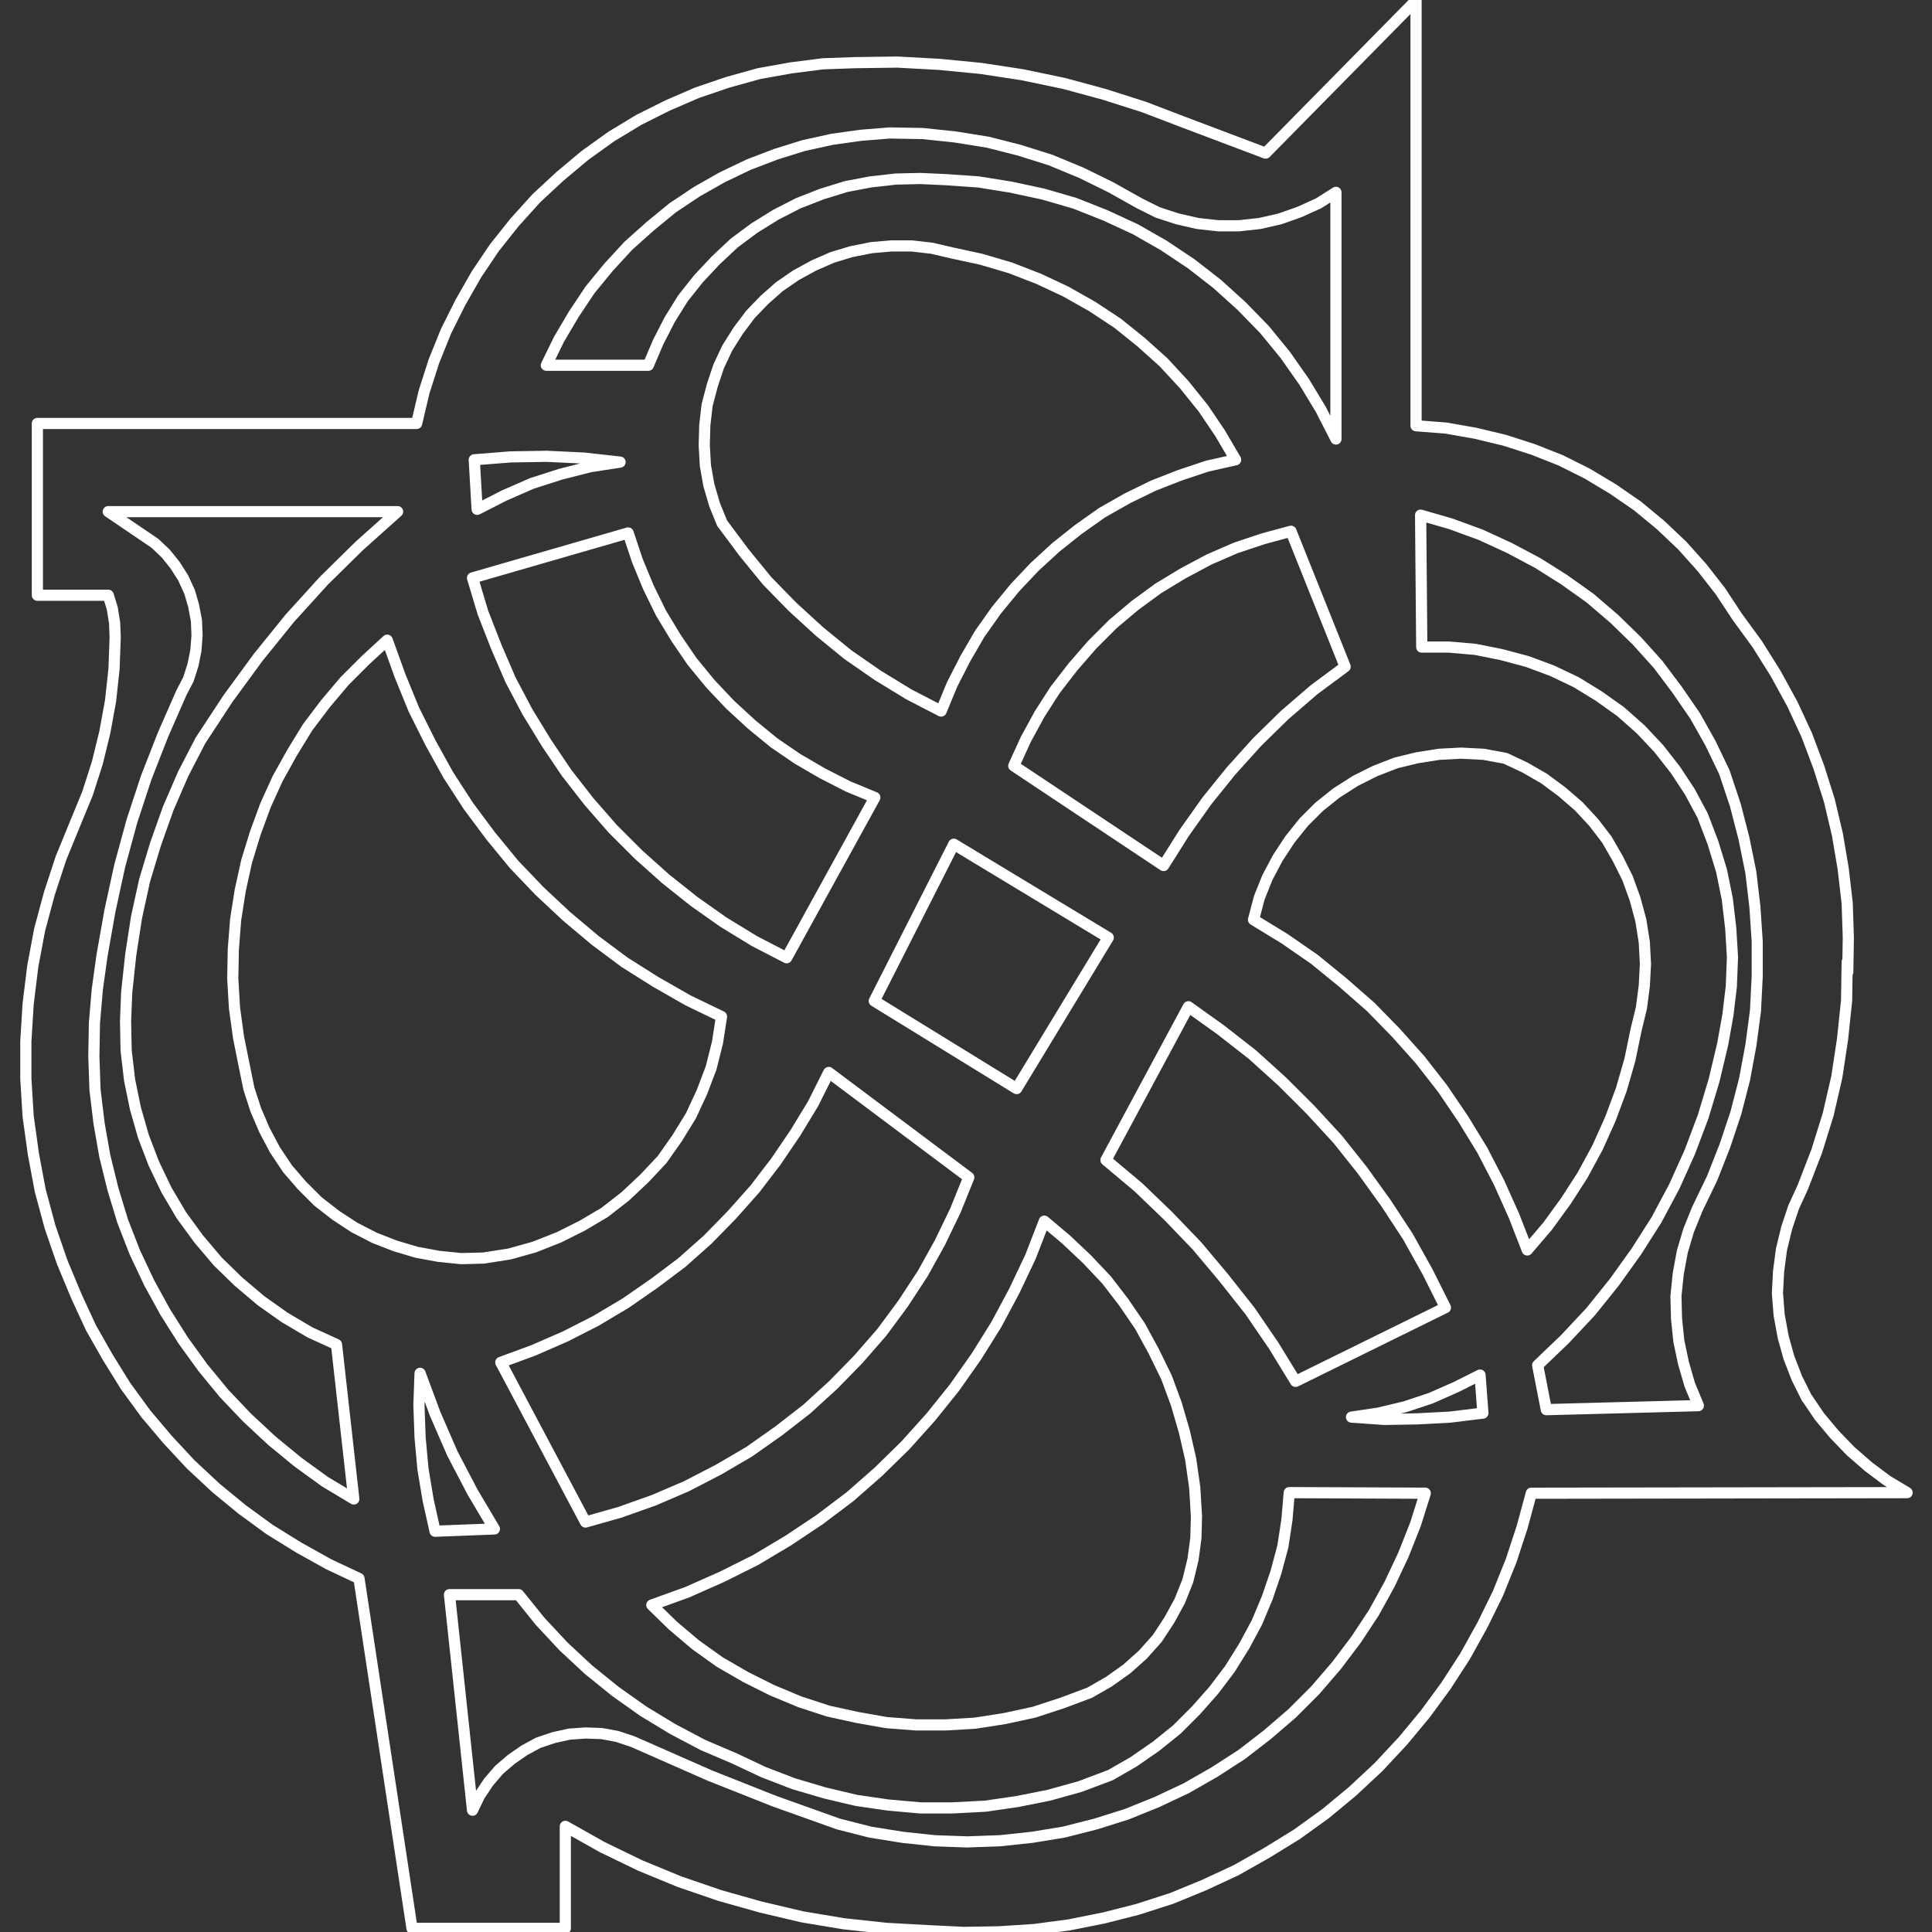 <?xml version="1.0" encoding="UTF-8"?> <svg xmlns="http://www.w3.org/2000/svg" id="a" width="600" height="600" viewBox="0 0 600 600"><rect x="0" y="0" width="600" height="600" fill="#333333" stroke="none"/><defs><style>.b{fill:#fff;}</style></defs><path class="b" d="M299.252,601.856c-.028,0-.056,0-.084-.002l-10.915-.532-13.082-.72-13.334-1.44-12.984-2.16c-.038-.006-.076-.014-.113-.022l-12.892-3.042-12.781-3.598-12.621-4.328c-.033-.011-.065-.023-.098-.036l-12.172-5.013c-.033-.014-.065-.028-.096-.043l-11.815-5.727c-.032-.016-.063-.032-.094-.05l-8.874-4.991v28.719c0,.958-.776,1.733-1.734,1.733h-47.611c-.857,0-1.586-.626-1.714-1.474l-16.327-107.736-8.656-4.08c-.036-.017-.071-.035-.105-.055l-9.306-5.193-9.017-5.585c-.037-.022-.074-.047-.109-.073l-8.592-6.271-8.133-6.682c-.028-.023-.055-.047-.081-.071l-7.879-7.34c-.03-.028-.059-.058-.087-.087l-7.159-7.692-6.858-8.123c-.026-.031-.052-.064-.076-.097l-6.264-8.592c-.025-.035-.05-.071-.073-.107l-5.551-8.949-5.222-9.181c-.024-.042-.046-.085-.066-.129l-4.475-9.669-4.502-10.8c-.014-.034-.027-.067-.039-.102l-3.761-10.92c-.013-.037-.024-.075-.035-.113l-3.042-11.277c-.012-.043-.022-.087-.03-.132l-2.147-11.458-1.627-11.715c-.006-.044-.011-.088-.013-.132l-.714-11.633c-.002-.035-.003-.071-.003-.106v-11.634c0-.035,.001-.071,.003-.106l.714-11.64c.002-.035,.005-.07,.01-.105l1.433-11.634c.004-.036,.01-.072,.017-.107l2.147-11.452c.008-.044,.018-.088,.03-.132l3.042-11.282,3.612-11.004c.013-.04,.027-.078,.043-.116l4.475-10.92,.001-.002,3.729-9.066,3.002-9.364,2.301-9.378,1.774-9.729,1.057-9.721,.352-9.716-.169-4.304-.684-4.255-.844-2.775H11.606c-.958,0-1.734-.776-1.734-1.734v-53.343c0-.958,.776-1.734,1.734-1.734h116.409l2.012-8.509c.011-.044,.022-.087,.037-.13l3.042-9.487c.013-.041,.027-.081,.043-.12l3.761-9.311c.018-.043,.037-.085,.057-.126l4.475-8.949,5.052-8.852c.021-.037,.044-.074,.068-.109l5.551-8.235c.026-.038,.053-.075,.081-.11l6.269-7.878c.023-.029,.046-.056,.071-.084l6.797-7.516c.034-.038,.07-.074,.107-.109l7.34-6.802,7.763-6.503c.033-.028,.067-.055,.102-.08l8.235-5.908c.037-.027,.075-.052,.114-.076l8.592-5.189c.04-.024,.08-.046,.121-.066l8.949-4.474,9.219-3.978c.043-.018,.085-.035,.129-.049l9.487-3.223,9.756-2.714c.053-.015,.106-.027,.16-.037l10.025-1.79,9.929-1.27c.052-.007,.105-.011,.158-.013l10.025-.357,13.104-.177c.041,0,.079,.001,.118,.002l13.066,.714,12.959,1.258,12.985,1.982,12.977,2.702c.034,.007,.067,.015,.101,.024l12.534,3.398,12.421,3.963,12.264,4.682,24.533,9.267L438.527-1.088c.016-.015,.03-.03,.046-.045l.004-.004,.003-.003c.156-.147,.334-.26,.521-.338l.009-.003c.185-.076,.385-.121,.595-.128h.01l.01-.001c.029-.001,.058-.001,.089,0l.01,.001c.005,.001,.008,0,.01,0l.009,.001,.009,.001h0c.191,.009,.375,.049,.545,.115,.215,.083,.416,.21,.59,.382,.177,.174,.308,.377,.395,.593,.072,.183,.115,.38,.122,.587,0,.02,.001,.04,0,.059V130.618l7.706,.596c.056,.004,.111,.011,.167,.021l9.131,1.608c.035,.006,.069,.013,.103,.021l8.949,2.147c.042,.01,.084,.021,.125,.035l8.947,2.866c.037,.012,.073,.025,.109,.039l8.593,3.398c.047,.019,.093,.039,.138,.061l8.235,4.118c.04,.02,.079,.042,.117,.065l8.054,4.836c.031,.019,.061,.039,.092,.059l7.521,5.189c.041,.028,.081,.058,.119,.09l7.159,5.908c.03,.025,.06,.051,.089,.079l6.803,6.445c.035,.033,.068,.067,.101,.103l6.083,6.802c.025,.028,.05,.058,.073,.088l5.731,7.335c.029,.037,.056,.075,.082,.114l5.189,7.878,6.217,8.524c.023,.033,.046,.066,.067,.1l5.727,9.13c.019,.029,.036,.059,.052,.089l5.193,9.487c.019,.034,.036,.069,.053,.104l4.475,9.663c.019,.039,.035,.079,.05,.12l3.761,10.025,3.253,10.293c.013,.04,.024,.081,.034,.122l2.504,10.558c.008,.036,.016,.073,.022,.11l1.79,10.563,1.265,10.828c.005,.047,.009,.095,.01,.143l.357,10.739-.176,10.825c-.005,.311-.092,.603-.24,.854l-.116,7.917c0,.052-.004,.103-.009,.155l-1.258,11.99-1.8,11.895c-.006,.044-.015,.087-.024,.13l-2.686,11.634c-.01,.043-.021,.086-.034,.127l-3.579,11.457c-.012,.037-.024,.073-.038,.109l-4.287,11.077c-.014,.038-.029,.076-.047,.113v.002l-2.827,6.179-2.094,6.288-1.57,6.461-.88,6.643-.347,6.62,.522,6.6,1.222,6.638,1.746,6.287,2.448,6.285,2.784,5.573,3.992,5.899,4.56,5.436,4.918,5.096,5.446,4.74,5.604,4.203,6.162,3.699c.057,.032,.11,.067,.162,.105,.197,.145,.355,.325,.472,.527,.126,.216,.206,.461,.228,.723,.017,.196,.001,.397-.052,.592-.057,.215-.153,.413-.282,.587l-.003,.003c-.144,.194-.323,.351-.522,.466-.21,.122-.448,.201-.702,.225-.065,.007-.13,.008-.195,.009l-115.35,.178-2.519,9.28-3.429,10.468c-.012,.036-.024,.072-.039,.108l-4.112,10.206c-.016,.039-.033,.078-.052,.116l-4.837,9.845-5.41,9.739c-.019,.034-.039,.067-.06,.101l-5.908,9.131c-.019,.028-.038,.056-.059,.084l-6.439,8.773c-.021,.027-.041,.055-.064,.081l-6.983,8.411c-.021,.026-.044,.051-.066,.075l-7.517,8.055c-.027,.029-.055,.058-.084,.085l-8.054,7.521c-.025,.022-.051,.046-.077,.067l-8.416,6.978c-.03,.025-.061,.049-.093,.072l-8.949,6.445c-.034,.024-.069,.048-.105,.069l-9.307,5.727-9.54,5.401c-.041,.023-.082,.044-.124,.064l-10.025,4.656-10.098,4.148c-.041,.018-.084,.033-.127,.047l-10.558,3.398c-.034,.011-.069,.021-.104,.03l-10.562,2.685-10.826,2.167c-.036,.008-.073,.014-.11,.019l-10.738,1.433c-.039,.005-.078,.009-.117,.012l-11.102,.719-11.004,.179h-.028Zm-49.772-8.266l12.828,2.138,13.145,1.419,12.98,.712,10.849,.529,10.862-.175,10.959-.712,10.624-1.417,10.685-2.137,10.423-2.651,10.44-3.361,9.964-4.091,9.891-4.596,9.425-5.335,9.199-5.661,8.85-6.374,8.331-6.907,7.973-7.446,7.442-7.975,6.918-8.332,6.379-8.69,5.849-9.039,5.341-9.611,4.769-9.711,4.066-10.093,3.386-10.327,2.841-10.472c.204-.755,.889-1.278,1.67-1.279l110.467-.172-.916-.55c-.051-.03-.1-.064-.147-.099l-5.727-4.294c-.034-.025-.066-.052-.099-.08l-5.551-4.831c-.037-.032-.074-.067-.109-.103l-5.012-5.193c-.027-.029-.055-.059-.08-.09l-4.656-5.551c-.038-.046-.074-.093-.107-.143l-3.662-5.41c-.156-.141-.29-.314-.39-.514l-.138-.275c-.031-.055-.06-.111-.084-.168l-2.819-5.646c-.024-.047-.046-.096-.065-.144l-2.509-6.44c-.021-.054-.04-.109-.056-.165l-1.79-6.445c-.014-.05-.025-.1-.034-.15l-1.252-6.803c-.011-.059-.019-.117-.023-.177l-.538-6.802c-.006-.075-.007-.151-.003-.228l.356-6.803c.002-.046,.007-.091,.013-.137l.9-6.803c.008-.061,.019-.122,.034-.182l1.609-6.621c.011-.047,.024-.093,.039-.139l2.147-6.445c.021-.059,.043-.117,.068-.174l2.845-6.217,4.254-10.993,3.542-11.34,2.656-11.505,1.779-11.75,1.239-11.833,.175-11.919c.004-.318,.095-.615,.247-.869l.109-6.65-.353-10.581-1.244-10.668-1.768-10.418-2.476-10.441-3.204-10.146-3.708-9.877-4.423-9.551-5.141-9.392-5.667-9.035-6.229-8.543-5.196-7.887-5.653-7.235-5.996-6.706-6.708-6.356-7.056-5.822-7.415-5.115-7.949-4.774-8.109-4.055-8.468-3.349-8.831-2.829-8.836-2.12-8.996-1.585-9.221-.713c-.903-.07-1.601-.823-1.601-1.728V4.354l-43.751,44.421c-.481,.489-1.208,.646-1.848,.405l-25.596-9.668-12.179-4.652-12.256-3.91-12.411-3.363-12.834-2.675-12.8-1.954-12.791-1.24-12.934-.705-13.008,.175-9.908,.353-9.765,1.247-9.859,1.762-9.585,2.663-9.328,3.172-9.067,3.909-8.798,4.402-8.475,5.117-8.127,5.83-7.647,6.404-7.219,6.693-6.708,7.418-6.192,7.782-5.477,8.126-4.975,8.711-4.398,8.802-3.711,9.188-3.001,9.362-2.312,9.778c-.185,.782-.884,1.335-1.688,1.335H13.34v49.875h20.244c.123-.007,.248,.008,.368,.031,.258,.05,.496,.157,.7,.308,.209,.154,.385,.356,.509,.596l.002,.004c.053,.102,.096,.211,.128,.324l1.241,4.083c.023,.075,.041,.152,.053,.229l.719,4.475c.011,.069,.018,.138,.021,.207l.175,4.462c.001,.015,.002,.03,.002,.044,.001,.041,.001,.081-.002,.121l-.356,9.822c-.002,.042-.005,.083-.009,.124l-1.071,9.844c-.004,.042-.01,.083-.018,.123l-1.795,9.844c-.006,.034-.013,.068-.021,.102l-2.328,9.487c-.01,.039-.021,.078-.033,.116l-3.042,9.487c-.014,.044-.03,.087-.047,.13l-3.755,9.13-.001,.001-4.45,10.86-3.565,10.855-2.997,11.127-2.124,11.332-1.419,11.527-.708,11.533v11.528l.707,11.514,1.605,11.567,2.121,11.31,3.009,11.155,3.723,10.812,4.454,10.688,4.417,9.541,5.153,9.062,5.482,8.837,6.19,8.49,6.763,8.013,7.061,7.584,7.794,7.261,8.013,6.587,8.46,6.171,8.893,5.511,9.185,5.124,9.439,4.449c.523,.246,.889,.737,.975,1.309l16.242,107.176h44.386v-29.949c0-.616,.327-1.185,.858-1.497,.533-.309,1.188-.316,1.726-.014l11.413,6.42,11.718,5.68,12.076,4.973,12.479,4.282,12.617,3.55,12.763,3.01Zm50.849-19.833c-.021,0-.042,0-.063-.001l-10.025-.362c-.041-.001-.081-.004-.122-.009l-10.025-1.07-10.112-1.626c-.051-.009-.102-.019-.151-.031l-9.825-2.498c-.04-.01-.08-.021-.119-.033l-.007-.002c-.024-.008-.048-.016-.071-.024l-20.027-7.153-19.925-7.898-19.572-8.618-.01-.005-4.39-1.928-4.643-1.551-4.59-.849-4.787-.168-4.794,.341-4.623,1.022-4.602,1.538-4.076,2.21-3.967,2.756-3.592,3.078-3.068,3.58-2.735,4.104-2.1,4.366c-.335,.698-1.091,1.085-1.857,.957-.763-.132-1.347-.754-1.429-1.524l-7.159-66.941c-.052-.489,.106-.978,.435-1.344,.329-.365,.798-.575,1.29-.575h21.483c.525,0,1.022,.238,1.351,.647l6.582,8.181,7.255,7.787,7.607,7.076,8.321,6.729,8.497,6.021,9.035,5.486,9.376,4.954,9.597,4.091,9.131,4.297,9.183,3.532,9.602,2.841,9.677,2.286,9.769,1.422,9.852,.876h9.948l10.03-.53,9.765-1.422,9.697-1.938,9.525-2.647,9.283-3.503,6.975-4.012,6.873-4.759,6.323-5.091,5.805-5.805,5.467-6.175,4.926-6.506,4.401-7.051,3.87-7.211,3.168-7.566,2.647-7.768,2.111-7.905,1.23-8.083,.709-8.354c.076-.897,.827-1.587,1.728-1.587h.008l42.207,.18c.098-.001,.202,.005,.304,.021,.195,.031,.381,.095,.549,.185,.234,.126,.432,.302,.582,.509,.148,.203,.253,.44,.302,.696,.037,.194,.041,.397,.008,.6-.016,.097-.039,.19-.069,.281l-3.036,9.627c-.012,.039-.026,.078-.041,.117l-3.756,9.487c-.014,.033-.028,.067-.044,.1l-4.299,9.13c-.016,.033-.032,.066-.05,.099l-4.831,8.768c-.022,.04-.046,.079-.071,.117l-5.551,8.417c-.021,.031-.041,.061-.064,.091l-6.083,8.054c-.022,.029-.046,.059-.069,.086l-6.627,7.697c-.028,.033-.058,.065-.089,.095l-7.159,7.159c-.03,.031-.061,.06-.095,.089l-7.697,6.621-7.943,6.146c-.039,.03-.078,.059-.12,.085l-8.592,5.55-8.854,5.062c-.04,.022-.081,.044-.122,.062l-9.124,4.294-9.4,3.8c-.042,.018-.085,.033-.129,.047l-9.663,3.041-9.943,2.53c-.048,.012-.097,.022-.146,.03l-9.844,1.614-10.121,1.083c-.04,.005-.081,.008-.122,.009l-10.201,.362c-.021,.001-.041,.001-.061,.001Zm-9.902-3.826l9.903,.357,10.077-.357,9.963-1.063,9.674-1.59,9.777-2.485,9.503-2.993,9.249-3.735,8.973-4.226,8.714-4.979,8.45-5.461,7.814-6.043,7.578-6.522,7.067-7.067,6.548-7.606,6.017-7.966,5.482-8.313,4.771-8.659,4.252-9.029,3.713-9.38,2.32-7.358-38.293-.164-.579,6.817c-.003,.038-.008,.076-.014,.114l-1.252,8.234c-.009,.062-.022,.125-.039,.186l-2.151,8.055c-.01,.038-.021,.075-.033,.112l-2.686,7.878c-.013,.037-.027,.074-.042,.11l-3.223,7.697c-.021,.051-.046,.102-.072,.15l-3.937,7.335c-.018,.033-.036,.065-.057,.098l-4.474,7.165c-.027,.044-.057,.087-.088,.129l-5.013,6.621c-.027,.035-.056,.069-.085,.102l-5.546,6.265c-.022,.026-.047,.052-.072,.076l-5.907,5.907c-.044,.045-.09,.086-.139,.125l-6.445,5.189c-.032,.026-.065,.051-.1,.075l-6.983,4.836c-.04,.027-.081,.053-.123,.077l-7.159,4.118c-.081,.047-.165,.087-.252,.119l-9.487,3.579c-.049,.019-.099,.034-.148,.049l-9.662,2.685c-.041,.011-.083,.021-.124,.029l-9.85,1.966-9.934,1.449c-.053,.008-.105,.013-.159,.016l-10.201,.537-10.116,.002c-.051,0-.103-.002-.154-.007l-10.025-.894-9.94-1.443c-.05-.008-.1-.017-.149-.028l-9.844-2.328-9.761-2.885c-.044-.014-.088-.028-.131-.045l-9.306-3.58c-.039-.015-.078-.031-.116-.05l-9.13-4.298-9.604-4.092c-.044-.019-.088-.039-.13-.061l-9.487-5.013c-.03-.017-.06-.033-.09-.051l-9.13-5.545c-.035-.021-.069-.044-.102-.067l-8.592-6.089c-.03-.021-.059-.044-.088-.066l-8.411-6.802c-.031-.025-.061-.052-.09-.079l-7.697-7.159c-.03-.028-.06-.058-.088-.088l-7.34-7.879c-.029-.03-.056-.062-.083-.095l-6.101-7.583h-18.723l6.33,59.185,2.47-3.706c.039-.059,.081-.114,.127-.167l3.223-3.761c.058-.067,.121-.131,.188-.189l3.761-3.223c.045-.038,.091-.074,.139-.107l4.118-2.86c.052-.036,.107-.07,.163-.101l4.293-2.328c.089-.048,.182-.088,.277-.12l4.832-1.614c.057-.019,.116-.035,.175-.049l4.836-1.07c.083-.018,.167-.03,.252-.036l5.013-.356c.061-.004,.122-.005,.184-.003l5.007,.176c.085,.003,.17,.012,.254,.027l4.836,.894c.079,.015,.157,.035,.234,.06l4.832,1.614c.05,.017,.1,.036,.148,.057l4.475,1.965,.01,.005,19.504,8.589,19.809,7.854,19.912,7.11,9.695,2.465,9.944,1.602,9.872,1.052Zm3.281-32.514h-9.312c-.045,0-.09-.001-.135-.005l-9.13-.713c-.056-.004-.112-.012-.168-.021l-9.125-1.614-9.019-1.98c-.056-.013-.112-.027-.167-.045l-8.773-2.866c-.043-.015-.086-.03-.128-.048l-8.592-3.579c-.037-.016-.073-.032-.109-.05l-8.235-4.118c-.031-.016-.062-.032-.092-.05l-8.054-4.655c-.048-.027-.095-.058-.14-.09l-7.516-5.369c-.039-.027-.076-.057-.112-.087l-6.983-5.907c-.031-.026-.06-.054-.089-.081l-6.595-6.416c-.103-.096-.196-.206-.274-.328-.115-.177-.193-.371-.237-.57-.054-.245-.052-.492-.002-.727l.001-.005h0c.051-.242,.155-.475,.31-.681,.121-.16,.27-.302,.444-.414,.122-.078,.251-.141,.385-.185l10.83-3.91,10.858-4.807,10.251-5.124,10.151-6.056,9.552-6.37,9.396-7.091,8.72-7.654,8.302-8.128,7.841-8.731,7.245-9.015,6.771-9.618,6.18-9.896,5.519-10.33,4.947-10.432,4.261-10.999c.037-.102,.084-.201,.141-.297,.104-.175,.236-.327,.388-.452,.203-.168,.438-.283,.684-.345,.234-.059,.482-.07,.729-.023,.201,.036,.398,.108,.58,.217,.093,.056,.18,.119,.259,.189l6.771,5.701,6.519,6.153,6.153,6.511c.04,.043,.078,.087,.114,.134l5.369,6.983,5.069,7.42c.033,.048,.062,.097,.091,.147l4.294,7.873,3.977,8.122c.025,.052,.049,.106,.068,.161l3.042,8.235c.015,.038,.027,.076,.039,.115l2.503,8.592c.009,.032,.018,.065,.025,.098l1.972,8.593c.011,.047,.019,.095,.026,.143l1.251,8.773c.007,.047,.011,.094,.014,.141l.538,8.949c.003,.05,.004,.1,.003,.149l-.176,6.803c-.002,.062-.007,.125-.016,.188l-.894,6.621c-.008,.06-.019,.119-.033,.179l-1.614,6.621c-.019,.079-.044,.156-.074,.232l-2.503,6.265c-.025,.064-.056,.126-.088,.186l-3.223,5.907c-.022,.042-.047,.082-.073,.121l-3.761,5.731c-.047,.071-.099,.14-.155,.203l-4.475,5.013c-.044,.049-.091,.096-.14,.14l-5.013,4.475c-.048,.043-.099,.083-.151,.12l-5.551,3.937c-.045,.032-.091,.061-.138,.089l-5.902,3.398c-.082,.047-.168,.087-.256,.12l-8.592,3.223-8.845,2.891c-.057,.019-.114,.034-.172,.046l-9.13,1.972-9.229,1.446c-.055,.009-.11,.015-.166,.018l-9.124,.537c-.034,.002-.068,.003-.102,.003Zm-9.245-3.468h9.194l8.99-.528,9.048-1.415,8.943-1.935,8.69-2.838,8.388-3.147,5.709-3.287,5.404-3.833,4.867-4.344,4.323-4.844,3.651-5.565,3.14-5.754,2.419-6.056,1.563-6.413,.87-6.438,.171-6.634-.529-8.805-1.23-8.63-1.944-8.474-2.472-8.485-2.99-8.095-3.903-7.976-4.217-7.729-4.964-7.269-5.258-6.834-6.023-6.377-6.375-6.018-4.872-4.099-3.422,8.833c-.016,.04-.032,.079-.051,.117l-5.012,10.563-5.583,10.456c-.019,.034-.038,.068-.059,.102l-6.264,10.024-6.856,9.742c-.021,.03-.043,.06-.067,.088l-7.34,9.131-7.94,8.845c-.025,.028-.051,.055-.077,.081l-8.411,8.23-8.837,7.761c-.032,.028-.065,.056-.1,.081l-9.487,7.159c-.027,.021-.055,.04-.083,.059l-9.668,6.445-10.28,6.135c-.037,.021-.075,.043-.113,.061l-10.381,5.189-10.988,4.866c-.037,.016-.075,.031-.113,.045l-8.313,3.001,4.592,4.467,6.882,5.821,7.391,5.28,7.936,4.587,8.135,4.068,8.474,3.529,8.627,2.818,8.864,1.947,8.971,1.586,8.979,.7Zm-149.352-56.676c-.132,0-.263-.016-.389-.045l-.004-.001c-.237-.055-.457-.159-.646-.302-.214-.16-.393-.371-.515-.62-.065-.13-.113-.271-.143-.417l-2.141-9.637-1.627-9.76c-.007-.042-.012-.084-.016-.126l-.9-9.844-.363-10.122c-.002-.041-.002-.083,0-.124l.355-9.804c.002-.107,.013-.213,.034-.317,.048-.242,.147-.467,.284-.66l.002-.003c.146-.207,.339-.384,.571-.512,.176-.099,.371-.167,.577-.199,.198-.031,.399-.027,.592,.011,.254,.048,.489,.152,.69,.298,.198,.143,.367,.328,.492,.55,.052,.092,.096,.189,.131,.289l4.642,12.491,5.309,12.208,6.236,11.937,6.74,11.348c.078,.126,.14,.263,.184,.407,.065,.213,.087,.433,.069,.647-.019,.241-.088,.47-.198,.674-.117,.221-.283,.418-.493,.574-.155,.116-.332,.207-.522,.267-.158,.049-.32,.074-.481,.077l-18.37,.712c-.034,.002-.067,.003-.101,.003Zm-2.033-21.287l1.598,9.605,1.815,8.158,14.08-.545-5.315-8.953-6.311-12.072c-.019-.036-.037-.073-.054-.111l-5.369-12.354-1.649-4.436-.039,1.06,.355,9.963,.888,9.684Zm48.755,18.427c-.231,0-.458-.047-.666-.134l-.004-.002c-.236-.099-.451-.25-.626-.447-.098-.11-.182-.233-.25-.368l-26.285-49.526c-.024-.044-.046-.089-.066-.135-.082-.185-.129-.376-.144-.567-.021-.26,.018-.517,.108-.753v-.001l.002-.006,.003-.007v-.001c.09-.231,.23-.442,.413-.619,.142-.137,.309-.251,.498-.334,.043-.019,.087-.037,.131-.053l10.128-3.733,9.748-4.252,9.396-4.787,9.205-5.484,8.724-6.056,8.477-6.364,7.956-7.071,7.478-7.653,7.062-7.948,6.407-8.359,6.025-8.869,5.465-8.995,4.785-9.575c.024-.052,.052-.102,.082-.152,.112-.185,.253-.342,.416-.469l.003-.002c.193-.15,.414-.256,.645-.314,.258-.065,.531-.069,.801-.01,.179,.041,.355,.11,.519,.21,.059,.036,.115,.074,.168,.116l43.44,32.535c.115,.083,.218,.178,.308,.282,.166,.193,.284,.418,.351,.655l.001,.001,.001,.003c.068,.243,.084,.503,.039,.761-.022,.133-.06,.265-.115,.391l-4.104,10.168c-.014,.035-.03,.069-.046,.103l-4.832,10.024c-.015,.03-.03,.06-.046,.089l-5.369,9.668c-.02,.036-.042,.072-.065,.107l-6.089,9.307-6.678,9.03c-.027,.037-.056,.073-.087,.108l-7.34,8.417-7.764,7.945-8.305,7.59c-.034,.031-.07,.061-.106,.09l-8.768,6.802-9.194,6.487c-.04,.028-.082,.055-.124,.079l-9.487,5.551-10.104,5.231c-.037,.019-.075,.037-.113,.054l-10.02,4.299c-.034,.014-.068,.027-.102,.04l-10.563,3.761c-.036,.013-.072,.024-.109,.034l-10.707,3.033c-.144,.044-.29,.068-.436,.074-.023,0-.046,.001-.069,.001Zm-23.852-50.376l24.727,46.592,9.337-2.646,10.457-3.723,9.912-4.252,9.97-5.159,9.345-5.47,9.07-6.398,8.65-6.712,8.183-7.475,7.627-7.805,7.228-8.292,6.58-8.893,5.997-9.172,5.314-9.569,4.786-9.929,3.597-8.911-40.769-30.534-3.903,7.811c-.021,.042-.044,.084-.069,.125l-5.55,9.131-6.131,9.023-6.503,8.49c-.025,.033-.052,.065-.08,.098l-7.159,8.055-7.577,7.757c-.028,.029-.058,.057-.088,.084l-8.054,7.159c-.036,.032-.073,.062-.111,.091l-8.587,6.445-8.825,6.127c-.033,.022-.067,.044-.101,.065l-9.306,5.545c-.033,.019-.066,.038-.101,.056l-9.492,4.837c-.031,.016-.062,.03-.094,.044l-9.843,4.293c-.031,.014-.062,.026-.094,.038l-8.339,3.074Zm-48.108,43.217c-.181,0-.363-.028-.54-.087-.002,0-.003-.003-.007-.002l-.005-.002h-.001c-.123-.042-.239-.097-.349-.163l-8.938-5.362c-.043-.026-.085-.054-.124-.083l-8.411-6.089c-.029-.021-.057-.042-.084-.065l-8.06-6.621c-.027-.022-.054-.046-.08-.07l-7.697-7.159c-.026-.024-.051-.049-.075-.074l-7.159-7.521c-.029-.03-.057-.061-.084-.095l-6.622-8.055c-.023-.027-.044-.056-.065-.084l-6.083-8.41c-.021-.029-.041-.06-.06-.09l-5.551-8.773c-.019-.03-.037-.06-.055-.093l-5.012-9.131c-.017-.03-.033-.062-.048-.095l-4.475-9.486c-.017-.036-.033-.073-.047-.11l-3.761-9.663c-.016-.041-.031-.083-.043-.126l-3.042-10.025-2.533-10.289c-.009-.038-.018-.076-.024-.114l-1.79-10.206-1.265-10.474c-.006-.05-.01-.099-.012-.148l-.357-10.382,.181-10.473c.001-.039,.002-.078,.006-.118l.89-10.382,1.447-10.461,.006-.045,.007-.038,2.502-14.128,3.055-14.028,3.782-13.873,4.5-13.69,5.221-13.333,5.752-13.118,.023-.051c.013-.028,.027-.056,.042-.083l2.07-3.97,1.358-4.24,.856-4.276,.341-4.451-.172-4.424-.855-4.447-1.193-4.094-1.863-4.07-2.394-3.762-2.733-3.414-3.21-3.044-14.383-9.764c-.63-.428-.907-1.216-.683-1.944,.224-.728,.896-1.225,1.657-1.225H123.48c.719,0,1.363,.444,1.62,1.115,.257,.672,.072,1.432-.464,1.911l-11.815,10.563-11.036,10.858-10.495,11.568-9.78,12.097-9.261,12.645-8.487,12.918-5.3,10.249-4.609,10.631-3.922,11.04-3.353,11.132-2.478,11.341-1.787,11.579-1.235,11.498-.352,8.838,.179,8.995,1.052,8.973,1.767,8.636,2.465,8.632,3.17,8.28,3.874,8.099,4.574,7.739,5.283,7.223,5.813,6.866,6.336,6.164,6.88,5.82,7.221,5.108,7.732,4.567,8.153,3.724c.554,.253,.935,.778,1.003,1.385l5.368,47.955c.022,.185,.016,.374-.022,.56v.001l-.002,.01-.001,.004-.001,.006-.002,.009-.001,.001c-.048,.216-.137,.417-.259,.597-.132,.194-.298,.354-.486,.477-.192,.126-.413,.215-.651,.256-.098,.018-.198,.026-.298,.026Zm-7.992-8.552l5.88,3.527-4.871-43.515-7.342-3.353c-.055-.025-.109-.054-.162-.084l-7.873-4.65c-.041-.024-.081-.051-.12-.078l-7.34-5.193c-.041-.028-.08-.059-.118-.091l-6.983-5.907c-.031-.026-.06-.054-.089-.081l-6.44-6.265c-.04-.039-.078-.08-.114-.123l-5.907-6.978c-.026-.031-.052-.064-.076-.097l-5.37-7.341c-.033-.045-.065-.093-.093-.142l-4.656-7.878c-.026-.043-.05-.088-.071-.134l-3.937-8.23c-.02-.042-.039-.085-.055-.128l-3.223-8.416c-.018-.047-.034-.096-.048-.144l-2.503-8.769c-.012-.042-.023-.085-.032-.128l-1.795-8.773c-.01-.048-.018-.097-.023-.145l-1.07-9.13c-.006-.056-.01-.111-.011-.168l-.181-9.131c-.001-.034-.001-.068,.001-.103l.356-8.929c.001-.034,.003-.069,.006-.104l.004-.043,1.25-11.623,1.806-11.712c.005-.035,.012-.07,.019-.105l2.503-11.458c.009-.044,.021-.087,.034-.13l3.398-11.277,3.968-11.176c.013-.037,.027-.073,.043-.109l4.656-10.739c.016-.037,.033-.072,.051-.107l5.369-10.382c.027-.054,.058-.105,.091-.156l8.587-13.066,9.362-12.783,9.895-12.237,10.627-11.714,11.164-10.985,8.491-7.593H39.262l9.805,6.656c.052,.034,.103,.071,.152,.111,.041,.033,.08,.068,.118,.105l3.376,3.202c.058,.055,.111,.113,.161,.175l2.866,3.579c.039,.049,.076,.1,.109,.153l2.509,3.942c.043,.067,.081,.137,.114,.209l1.965,4.293c.035,.077,.065,.155,.088,.236l1.252,4.293c.015,.052,.028,.105,.038,.158l.895,4.656c.017,.085,.026,.172,.03,.26l.181,4.655c.003,.066,.002,.133-.003,.2l-.357,4.656c-.005,.07-.015,.139-.029,.208l-.895,4.475c-.013,.064-.029,.127-.049,.189l-1.433,4.475c-.03,.094-.068,.185-.114,.273l-2.12,4.066-5.707,13.013-5.162,13.178-4.442,13.514-3.735,13.7-3.02,13.874-2.485,14.038-1.434,10.35-.875,10.232-.18,10.324,.353,10.217,1.243,10.309,1.767,10.058,2.495,10.143,2.998,9.872,3.714,9.545,4.426,9.384,4.961,9.037,5.493,8.683,6.019,8.322,6.548,7.966,7.079,7.438,7.619,7.087,7.978,6.553,8.308,6.015Zm328.042-16.155c-.04,0-.08-.001-.12-.004l-10.171-.711c-.155-.008-.307-.036-.451-.083-.24-.078-.457-.208-.638-.374l-.004-.003v-.001c-.186-.172-.336-.387-.433-.63v-.001l-.001-.003c-.07-.176-.112-.366-.12-.564-.009-.206,.019-.407,.078-.596l.001-.001,.001-.003c.076-.242,.204-.46,.37-.642l.004-.004v-.001c.175-.19,.393-.343,.641-.44,.132-.053,.271-.089,.415-.107l8.309-1.236,8.083-1.935,7.911-2.635,7.622-3.365,7.406-3.708c.109-.058,.227-.104,.349-.139,.199-.056,.4-.073,.606-.057,.251,.021,.488,.096,.7,.213,.222,.124,.418,.297,.571,.513,.114,.162,.203,.345,.257,.543,.034,.121,.054,.244,.06,.367l.892,11.776,.001,.002c.014,.192-.004,.381-.049,.559l-.001,.001-.002,.009-.001,.003-.001,.006-.002,.005-.001,.004-.002,.007v.003l-.003,.009h0c-.056,.196-.146,.38-.264,.542l-.001,.001-.005,.007-.003,.004-.003,.004-.005,.006-.001,.002c-.162,.216-.374,.394-.621,.516l-.008,.004-.009,.004c-.002,.001,.002-.003-.008,.004-.168,.079-.351,.132-.544,.154l-10.187,1.25c-.04,.005-.079,.009-.119,.011l-10.207,.538-10.262,.178h-.031Zm28.18-12.808l-5.207,2.606-7.771,3.434c-.05,.022-.101,.042-.152,.059l-8.06,2.686c-.047,.016-.096,.029-.144,.041l-1.792,.429,5.119-.088,10.085-.533,8.498-1.043-.575-7.589Zm22.117,9.768c-.828,0-1.543-.587-1.702-1.403l-2.679-13.751c-.014-.064-.023-.127-.029-.191-.023-.234,.002-.465,.067-.679,.071-.232,.192-.452,.362-.643,.037-.042,.076-.083,.118-.121l8.395-8.034,7.942-8.476,7.294-9.08,6.745-9.411,6.181-9.708,5.486-10.273,4.79-10.642,4.073-10.809,3.372-11.173,2.661-11.179,1.591-8.852,1.062-8.834,.35-8.969-.531-8.869-1.055-8.955-1.759-8.62-2.643-8.632-3.162-8.258-3.848-7.175-4.397-6.677-5.097-6.504-5.443-5.793-6.134-5.436-6.68-4.744-6.851-4.214-7.367-3.507-7.548-2.811-7.922-2.111-7.906-1.585-8.065-.699h-8.336c-.026,0-.048,.019-.078-.002l-.011-.001h-.001c-.122-.006-.24-.025-.353-.055l-.011-.003h0l-.011-.003-.01-.003-.01-.003h-.001l-.01-.003-.01-.003-.01-.003-.011-.003-.01-.003-.01-.003-.011-.003-.01-.003-.01-.003-.01-.003-.01-.004-.01-.003-.011-.004-.01-.003-.01-.004-.01-.004-.01-.004-.01-.004-.01-.004-.01-.004-.009-.004-.01-.004-.01-.004-.01-.004-.01-.004-.01-.005-.009-.004-.01-.004-.01-.005-.009-.004-.003-.002-.01-.005c-.002-.001,.013,.006-.009-.005l-.009-.004-.01-.005-.007-.004-.002-.001-.008-.004-.002-.001-.007-.004-.002-.001-.008-.004-.001-.001-.008-.005-.001-.001-.009-.005h0l-.009-.005h0c-.372-.22-.655-.575-.781-.999h0l-.003-.01-.001-.002-.002-.008-.001-.003-.002-.006-.001-.005-.002-.005-.002-.007v-.003l-.003-.008v-.002l-.003-.009v-.001c-.033-.133-.052-.272-.052-.415l-.356-40.984c-.005-.547,.249-1.065,.685-1.396,.438-.332,1.004-.436,1.529-.285l9.306,2.685c.039,.011,.076,.023,.114,.037l9.31,3.398c.044,.016,.087,.034,.13,.054l8.949,4.118,8.857,4.699c.037,.02,.074,.042,.111,.065l8.233,5.189,8.136,5.786c.043,.03,.084,.062,.123,.096l7.516,6.44c.028,.024,.056,.049,.082,.074l6.983,6.802c.026,.026,.053,.053,.077,.081l6.622,7.34c.035,.039,.068,.08,.1,.122l5.908,7.878,5.59,8.11c.03,.043,.058,.088,.084,.134l4.832,8.592c.018,.033,.035,.066,.051,.099l4.299,8.949c.032,.066,.06,.134,.082,.203l3.398,10.201c.013,.038,.024,.075,.034,.114l2.685,10.382,2.167,10.652c.01,.047,.018,.096,.022,.144l1.257,10.739,.723,10.826c.002,.039,.004,.077,.004,.115v10.739l-.541,10.831c-.002,.048-.007,.095-.013,.143l-1.433,10.738-1.98,10.646c-.007,.039-.016,.078-.025,.116l-2.685,10.382c-.01,.039-.021,.077-.034,.115l-3.403,10.206-3.967,10.109c-.017,.04-.033,.08-.053,.119l-4.632,9.612-2.632,6.492-1.915,6.458-1.223,6.644-.701,6.799,.177,6.807,.698,6.821,1.4,6.648,1.926,6.647,2.632,6.32c.046,.102,.082,.211,.106,.324,.048,.211,.054,.425,.023,.631-.036,.247-.125,.478-.255,.681-.137,.214-.321,.398-.545,.538-.166,.103-.352,.18-.549,.223h-.001l-.005,.001c-.118,.025-.237,.038-.355,.038l-47.219,1.251-.046,.001Zm-.802-14.918l2.223,11.411,43.266-1.145-1.713-4.112c-.025-.06-.047-.122-.065-.185l-1.971-6.803c-.013-.041-.022-.083-.031-.125l-1.433-6.802c-.013-.06-.022-.12-.028-.181l-.714-6.979c-.005-.044-.008-.088-.009-.132l-.182-6.983c-.002-.074,.001-.148,.009-.223l.72-6.979c.005-.046,.011-.091,.019-.136l1.252-6.802c.011-.06,.025-.12,.043-.18l1.965-6.627c.016-.054,.034-.106,.056-.158l2.679-6.608c.007-.016,.013-.031,.019-.046,.012-.029,.025-.057,.039-.084l4.62-9.59,3.912-9.963,3.353-10.065,2.655-10.266,1.955-10.5,1.408-10.579,.535-10.673-.002-10.595-.711-10.681-1.24-10.58-2.132-10.492-2.649-10.236-3.345-10.04-4.228-8.801-4.766-8.474-5.505-7.989-5.819-7.76-6.532-7.24-6.903-6.724-7.415-6.354-7.99-5.686-8.1-5.1-8.712-4.625-8.796-4.044-9.19-3.354-7.013-2.023,.321,36.945h6.692c.05,0,.1,.002,.149,.006l8.235,.714c.065,.006,.128,.015,.191,.027l8.054,1.614c.035,.007,.07,.016,.105,.025l8.055,2.147c.054,.014,.106,.031,.158,.05l7.698,2.866c.047,.018,.094,.038,.14,.06l7.521,3.58c.056,.026,.11,.056,.163,.089l6.979,4.293c.033,.019,.065,.041,.096,.063l6.803,4.832c.051,.036,.1,.075,.146,.116l6.264,5.55c.039,.035,.077,.072,.113,.11l5.551,5.908c.035,.038,.069,.077,.102,.118l5.189,6.621c.029,.037,.057,.076,.083,.116l4.479,6.802c.028,.043,.056,.088,.08,.134l3.937,7.34c.034,.065,.065,.131,.091,.199l3.223,8.416c.015,.037,.027,.075,.039,.112l2.685,8.768c.016,.053,.029,.107,.041,.161l1.79,8.773c.01,.048,.018,.096,.022,.144l1.071,9.125,.546,9.052c.004,.057,.004,.115,.002,.172l-.356,9.124c-.002,.047-.005,.094-.011,.14l-1.076,8.954c-.004,.033-.009,.066-.016,.1l-1.607,8.949c-.008,.038-.016,.076-.024,.113l-2.681,11.258c-.008,.033-.017,.066-.026,.1l-3.404,11.277c-.012,.037-.024,.074-.038,.11l-4.112,10.914c-.013,.034-.026,.067-.041,.101l-4.837,10.744c-.016,.035-.033,.07-.052,.104l-5.545,10.383c-.021,.039-.043,.078-.066,.115l-6.269,9.844-6.856,9.565-7.393,9.206c-.027,.034-.057,.067-.087,.1l-8.054,8.592-7.798,7.466Zm-77.06,6.149c-.586,0-1.154-.298-1.48-.828l-6.802-11.101-7.26-10.617-8.018-10.154-8.341-9.941-8.908-9.269-9.221-8.858-9.955-8.354c-.121-.098-.227-.209-.315-.331l-.005-.007c-.144-.2-.241-.426-.289-.661l-.001-.003v-.001c-.053-.258-.047-.529,.023-.792,.037-.139,.092-.274,.164-.403l25.585-47.588c.236-.439,.649-.755,1.135-.867,.486-.113,.996-.013,1.401,.278l10.02,7.164,9.908,7.736c.033,.025,.065,.052,.096,.08l9.306,8.416,8.836,8.827,8.46,9.183c.028,.03,.055,.062,.081,.095l7.697,9.668,7.392,10.268,6.84,10.444c.022,.035,.044,.07,.065,.105l6.089,10.92,5.586,11.165c.12,.24,.18,.496,.184,.749v.01c.006,.645-.351,1.268-.969,1.572l-46.54,22.916c-.245,.121-.507,.179-.765,.179Zm-56.698-70.893l8.943,7.505c.03,.025,.059,.051,.087,.078l9.312,8.948,8.998,9.36c.027,.028,.053,.057,.078,.087l8.411,10.025,8.086,10.24c.025,.031,.049,.064,.071,.096l7.341,10.739,6.022,9.825,43.557-21.447-4.769-9.535-6.022-10.797-6.763-10.33-7.298-10.138-7.607-9.552-8.368-9.085-8.724-8.716-9.197-8.315-9.8-7.654-8.357-5.975-24,44.639Zm-202.494,32.763c-.059,0-.118-.003-.176-.009l-6.979-.714c-.046-.005-.093-.011-.139-.019l-6.802-1.257c-.06-.011-.12-.025-.178-.043l-6.627-1.966c-.046-.014-.091-.029-.136-.047l-6.44-2.509c-.056-.021-.11-.046-.164-.073l-6.265-3.223c-.054-.028-.106-.059-.157-.092l-5.731-3.756c-.039-.025-.076-.052-.112-.08l-5.545-4.299c-.058-.044-.112-.093-.164-.144l-5.013-5.012c-.03-.03-.059-.061-.087-.094l-4.475-5.189c-.046-.055-.09-.111-.129-.171l-3.942-5.907c-.033-.049-.063-.1-.09-.151l-3.217-6.084c-.022-.041-.042-.084-.06-.127l-2.69-6.269c-.021-.049-.04-.099-.056-.148l-2.147-6.621c-.019-.061-.036-.124-.049-.186l-1.433-6.978-.004-.019-1.788-8.945c-.007-.034-.013-.069-.018-.104l-1.252-9.125c-.006-.044-.01-.089-.013-.134l-.538-9.13c-.002-.045-.003-.091-.002-.136l.181-9.13c.001-.034,.002-.067,.005-.101l.714-9.13c.003-.045,.009-.089,.016-.134l1.433-9.124c.005-.035,.012-.069,.019-.103l1.971-8.955c.01-.045,.022-.091,.036-.135l2.685-8.768,3.253-8.863c.015-.042,.032-.082,.05-.122l3.755-8.235c.019-.042,.04-.084,.062-.123l4.48-8.054,4.868-7.936c.03-.048,.061-.094,.095-.139l5.551-7.34,5.96-7.057c.031-.037,.065-.073,.099-.107l6.446-6.44,6.826-6.288c.09-.086,.19-.164,.299-.231,.18-.11,.375-.184,.576-.222,.249-.049,.502-.04,.74,.018l.005,.002c.236,.058,.461,.167,.659,.324,.16,.127,.299,.282,.408,.462,.066,.11,.12,.226,.16,.345l3.924,10.884,4.248,10.43,5.159,10.322,5.488,9.908,6.201,9.565,6.768,9.084,7.248,8.834,7.828,8.188,8.348,7.811,8.839,7.421,9.037,6.732,9.605,6.052,9.909,5.658,10.293,4.97c.116,.053,.226,.118,.326,.193,.211,.159,.378,.361,.495,.588,.115,.22,.183,.467,.193,.725,.005,.124-.003,.251-.025,.376l-1.246,8.017c-.008,.052-.019,.103-.031,.154l-1.971,7.873c-.017,.066-.037,.132-.061,.195l-2.861,7.521c-.015,.038-.031,.076-.048,.113l-3.404,7.335c-.028,.061-.06,.121-.096,.179l-4.293,6.983c-.019,.03-.038,.06-.059,.089l-4.655,6.621c-.047,.067-.099,.131-.155,.19l-5.551,5.907c-.025,.026-.05,.052-.076,.076l-5.907,5.551c-.039,.037-.08,.071-.123,.104l-6.44,5.013c-.059,.046-.12,.088-.185,.125l-6.983,4.117c-.034,.021-.069,.04-.105,.058l-7.159,3.58c-.045,.022-.091,.043-.138,.061l-7.697,3.041c-.056,.022-.113,.042-.171,.058l-7.697,2.147c-.065,.019-.131,.033-.198,.043l-8.029,1.253c-.039,.007-.078,.012-.118,.017-.054,.005-.107,.008-.16,.009l-6.954,.175h-.044Zm-6.732-4.165l6.799,.695,6.761-.17,7.842-1.224,7.511-2.096,7.544-2.981,7.037-3.519,6.836-4.03,6.288-4.894,5.81-5.459,5.43-5.778,4.554-6.477,4.213-6.853,3.335-7.186,2.803-7.369,1.926-7.696,1.042-6.706-9.225-4.454c-.036-.018-.071-.036-.106-.056l-10.025-5.727-9.727-6.127c-.038-.024-.075-.049-.111-.076l-9.13-6.802c-.027-.021-.054-.041-.08-.063l-8.949-7.516-8.486-7.94-7.941-8.303c-.03-.032-.059-.065-.087-.099l-7.34-8.949-6.852-9.193c-.022-.03-.044-.061-.065-.093l-6.264-9.663c-.021-.034-.043-.068-.062-.103l-5.551-10.025-5.222-10.447c-.02-.04-.039-.08-.055-.121l-4.298-10.558-3.076-8.53-4.882,4.496-6.343,6.34-5.855,6.928-5.441,7.2-4.788,7.801-4.409,7.929-3.699,8.113-3.2,8.711-2.633,8.61-1.945,8.836-1.414,9.004-.705,9.014-.179,9.011,.53,8.995,1.235,9.006,3.191,15.777,2.092,6.454,2.631,6.131,3.144,5.944,3.833,5.744,4.363,5.06,4.89,4.889,5.404,4.19,5.598,3.668,6.104,3.14,6.289,2.45,6.47,1.919,6.642,1.228Zm337.879,1.481c-.102,0-.205-.01-.306-.027-.234-.042-.462-.132-.668-.273l-.002-.001h-.001c-.166-.113-.314-.256-.435-.425-.091-.128-.164-.266-.217-.41l-4.101-10.533-4.622-10.301-5.122-9.877-5.876-9.616-6.363-9.37-6.912-8.858-7.478-8.368-7.779-7.954-8.54-7.472-8.67-7.077-9.255-6.406-9.545-5.832c-.12-.069-.23-.152-.328-.247-.179-.17-.315-.373-.406-.594l-.002-.004-.001-.002c-.095-.234-.141-.49-.125-.752,.007-.127,.028-.255,.065-.38l1.78-6.765c.019-.068,.04-.136,.066-.202l2.503-6.264c.023-.057,.049-.114,.078-.169l3.224-6.083c.025-.047,.053-.094,.082-.139l3.76-5.732c.03-.045,.062-.089,.096-.132l4.294-5.369c.041-.05,.084-.098,.129-.144l4.837-4.832c.045-.045,.093-.088,.143-.127l5.369-4.293c.049-.039,.1-.075,.151-.108l5.907-3.761c.051-.032,.102-.061,.156-.088l6.083-3.042c.048-.024,.097-.046,.146-.065l6.446-2.509c.071-.028,.144-.051,.22-.069l6.621-1.609c.046-.011,.092-.02,.139-.027l6.802-1.076c.06-.01,.119-.016,.18-.019l6.803-.357c.06-.002,.119-.002,.18,0l6.983,.357c.075,.004,.15,.013,.225,.026l6.802,1.252c.147,.027,.29,.073,.426,.137l6.084,2.866c.042,.02,.084,.042,.125,.065l5.907,3.398c.059,.034,.115,.07,.169,.11l5.551,4.118c.034,.025,.067,.052,.1,.08l5.188,4.475c.048,.042,.094,.086,.138,.133l4.656,5.013c.037,.04,.072,.082,.105,.125l4.117,5.369c.047,.06,.089,.124,.127,.19l3.398,5.908c.017,.03,.033,.06,.048,.09l3.042,6.088c.03,.06,.057,.123,.08,.186l2.328,6.445c.017,.045,.03,.09,.043,.137l1.789,6.621c.017,.06,.029,.12,.039,.181l1.076,6.803c.009,.06,.016,.12,.019,.18l.357,6.802c.003,.06,.003,.121,0,.182l-.357,6.802c-.002,.045-.007,.091-.013,.135l-.894,6.802c-.008,.062-.019,.124-.034,.185l-1.614,6.622-1.952,9.428c-.01,.044-.021,.087-.032,.129l-2.685,9.307c-.013,.042-.026,.084-.041,.125l-3.403,9.13c-.014,.035-.027,.07-.043,.104l-3.937,8.773c-.018,.039-.037,.078-.058,.116l-4.656,8.592c-.021,.038-.043,.076-.066,.113l-5.189,8.054-5.781,7.953c-.026,.037-.055,.072-.084,.106l-6.249,7.316c-.1,.122-.216,.231-.349,.322l-.004,.003c-.158,.109-.332,.19-.513,.241-.157,.045-.316,.066-.474,.066Zm-83.017-105.108l8.562,5.234,9.394,6.499c.037,.026,.074,.054,.109,.083l8.769,7.16,8.637,7.555c.034,.029,.066,.06,.099,.093l7.879,8.059,7.568,8.468c.025,.028,.051,.059,.074,.089l6.983,8.949c.023,.03,.046,.06,.067,.093l6.44,9.487,5.952,9.737c.021,.035,.041,.07,.06,.106l5.193,10.02,4.699,10.47,3.094,7.943,4.344-5.085,5.686-7.818,5.098-7.917,4.595-8.479,3.887-8.663,3.36-9.014,2.647-9.181,1.952-9.421,1.605-6.59,.874-6.642,.349-6.643-.348-6.621-1.048-6.622-1.746-6.461-2.269-6.283-2.974-5.952-3.315-5.764-3.998-5.213-4.535-4.883-5.066-4.37-5.419-4.019-5.758-3.313-5.816-2.739-6.469-1.19-6.78-.347-6.622,.347-6.643,1.051-6.44,1.565-6.264,2.438-5.932,2.966-5.753,3.663-5.222,4.175-4.7,4.695-4.183,5.229-3.671,5.597-3.143,5.93-2.429,6.078-1.435,5.452Zm-75.573,54.987c-.318,0-.633-.087-.909-.257l-44.212-27.209c-.769-.473-1.046-1.456-.638-2.261l24.7-48.688c.218-.43,.606-.75,1.069-.882,.462-.132,.961-.066,1.374,.183l47.973,28.999c.395,.238,.678,.624,.787,1.07,.11,.447,.037,.919-.201,1.313l-28.461,46.897c-.239,.395-.627,.678-1.075,.786-.135,.032-.272,.048-.407,.048Zm-41.944-29.582l41.367,25.458,26.654-43.921-44.888-27.134-23.133,45.597Zm-29.48-11.05c-.102,0-.203-.009-.305-.027l-.006-.001-.005-.001-.006-.001c-.164-.031-.327-.087-.482-.169l-10.017-5.184c-.037-.019-.072-.039-.107-.06l-9.663-5.908c-.033-.02-.065-.041-.096-.063l-9.13-6.445-8.853-7.043-8.486-7.58-8.125-8.121c-.028-.028-.055-.057-.08-.086l-7.34-8.411-7.04-9.028c-.024-.032-.048-.065-.071-.098l-6.265-9.306-5.948-9.732c-.019-.031-.037-.062-.054-.095l-5.194-9.844c-.021-.04-.041-.081-.059-.123l-4.474-10.382-4.141-10.614c-.017-.043-.032-.087-.045-.131l-3.223-10.739c-.133-.443-.084-.922,.138-1.328,.222-.407,.596-.708,1.041-.836l48.33-13.967,.007-.002,.001-.001c.169-.049,.345-.076,.509-.066h.008l.008,.001c.263,.007,.518,.076,.747,.194l.006,.003,.006,.003,.006,.003,.007,.003c.211,.114,.398,.271,.548,.465l.002,.003c.118,.153,.211,.328,.274,.521l2.843,8.528,3.354,8.123,3.884,7.936,4.61,7.632,4.917,7.196,5.646,6.878,6,6.352,6.576,6.047,6.85,5.613,7.226,4.935,7.638,4.443,7.914,4.04,8.145,3.361c.043,.017,.085,.036,.126,.056,.18,.088,.338,.203,.472,.339,.174,.176,.305,.385,.39,.61v.001l.003,.008,.002,.006,.001,.002c.092,.253,.126,.527,.092,.801l-.001,.008-.001,.001c-.021,.173-.07,.345-.147,.51-.021,.045-.043,.088-.067,.131l-27.377,49.739-.008,.015-.003,.006-.003,.006h0c-.071,.123-.155,.235-.249,.335h0l-.004,.005-.001,.001-.006,.006-.005,.006-.002,.002-.003,.004-.001,.002-.005,.004h0c-.19,.19-.42,.331-.668,.415l-.005,.002h-.001c-.177,.06-.364,.091-.553,.091Zm-9.172-8.434l8.469,4.383,25.641-46.584-6.443-2.659c-.043-.018-.085-.037-.127-.059l-8.06-4.118-7.775-4.52c-.036-.021-.071-.043-.106-.067l-7.34-5.013c-.042-.028-.082-.059-.121-.091l-6.983-5.726-6.696-6.153c-.03-.028-.059-.056-.086-.086l-6.083-6.44c-.028-.029-.055-.059-.08-.09l-5.732-6.983c-.032-.04-.063-.08-.092-.123l-5.012-7.34-4.703-7.778c-.026-.043-.051-.088-.073-.134l-3.942-8.054c-.017-.033-.031-.066-.045-.101l-3.398-8.23c-.016-.037-.03-.075-.043-.113l-2.339-7.018-45.048,13.018,2.699,8.994,4.092,10.494,4.424,10.263,5.137,9.735,5.879,9.622,6.189,9.191,6.941,8.907,7.24,8.293,8.013,8.013,8.34,7.449,8.698,6.92,9.003,6.352,9.561,5.846Zm126.239-20.203c-.142,0-.283-.017-.424-.053h0l-.009-.002-.009-.002-.008-.002-.008-.002h-.001c-.171-.047-.337-.121-.492-.224l-.012-.007-46.514-30.953c-.139-.088-.261-.195-.365-.314-.169-.192-.291-.417-.36-.655l-.002-.004-.001-.003c-.073-.253-.089-.524-.04-.792,.026-.147,.072-.293,.139-.433l3.751-8.212c.017-.037,.035-.074,.055-.11l4.293-7.873c.021-.037,.041-.072,.064-.107l4.831-7.516c.028-.043,.058-.085,.089-.124l5.55-7.165,5.97-6.873c.026-.031,.054-.06,.083-.089l6.445-6.445c.034-.035,.07-.068,.108-.1l6.803-5.731c.03-.025,.061-.05,.093-.073l7.335-5.37c.041-.03,.084-.059,.128-.085l7.697-4.65,8.134-4.344c.041-.022,.083-.042,.125-.06l8.235-3.58c.047-.02,.095-.039,.143-.054l8.593-2.867c.032-.01,.065-.02,.097-.029l8.572-2.317c.165-.047,.327-.07,.498-.066l.005,.001h.001c.259,.004,.51,.067,.736,.179v.001l.012,.006h0c.226,.114,.428,.277,.587,.482l.004,.004v.001c.102,.13,.185,.277,.246,.438l16.807,42.007c.055,.129,.093,.263,.115,.398,.04,.248,.025,.498-.038,.733-.068,.253-.194,.492-.374,.695h0l-.001,.001c-.087,.099-.185,.188-.296,.266l-9.587,7.105-9.04,7.795-8.514,8.339-8.018,8.909-7.423,9.193-6.952,9.801-6.378,10.113-.032,.05c-.032,.048-.066,.095-.102,.139h0l-.004,.005v.001l-.004,.004-.001,.001-.003,.004-.002,.002-.005,.006-.004,.005-.005,.005-.005,.005-.001,.002-.004,.004v.001l-.004,.004h-.001c-.016,.019-.033,.037-.05,.055l-.004,.003-.003,.004-.004,.003v.001l-.005,.004v.001c-.246,.249-.557,.413-.887,.479l-.001,.001-.008,.002-.007,.002-.007,.001h0c-.107,.021-.217,.031-.326,.031Zm-44.347-33.329l43.83,29.167,5.491-8.704,7.036-9.922c.021-.029,.043-.058,.065-.086l7.517-9.306,8.113-9.02c.024-.027,.05-.054,.076-.079l8.593-8.416c.025-.025,.053-.05,.08-.074l9.131-7.873c.032-.028,.065-.055,.1-.08l8.594-6.369-15.758-39.387-7.054,1.907-8.473,2.826-8.102,3.522-7.992,4.266-7.551,4.565-7.226,5.29-6.701,5.646-6.351,6.35-5.867,6.752-5.441,7.029-4.757,7.399-4.233,7.765-3.121,6.835Zm-24.746-14.644c-.043,0-.086-.002-.129-.005l-.007-.001c-.21-.017-.421-.072-.622-.17-.018-.009-.036-.018-.053-.027l-10.01-5.181c-.037-.019-.072-.039-.107-.06l-9.668-5.907-9.39-6.5c-.038-.026-.074-.053-.109-.082l-8.768-7.16-8.489-7.761-7.943-8.127c-.036-.037-.07-.075-.103-.115l-7.159-8.768-6.829-9.156c-.058-.074-.11-.153-.156-.238-.039-.07-.072-.142-.1-.215l-2.309-5.692c-.021-.053-.041-.108-.057-.163l-1.79-6.088c-.018-.061-.033-.123-.044-.186l-1.076-6.083c-.012-.067-.019-.135-.023-.204l-.357-6.265c-.003-.049-.003-.098-.002-.147l.176-6.264c.002-.05,.005-.1,.011-.149l.719-6.264c.01-.083,.025-.165,.046-.245l1.609-6.089c.009-.036,.02-.071,.032-.106l1.971-5.907c.021-.064,.046-.126,.075-.187l2.685-5.727c.031-.066,.066-.13,.105-.191l3.398-5.369c.024-.039,.05-.077,.078-.113l3.761-5.013c.042-.056,.087-.11,.136-.161l4.299-4.475c.033-.034,.066-.066,.101-.097l4.65-4.118c.052-.046,.108-.089,.166-.129l5.193-3.58c.048-.033,.099-.064,.15-.092l5.545-3.042c.045-.025,.092-.048,.139-.068l5.731-2.509c.063-.027,.127-.051,.192-.071l5.908-1.79c.054-.017,.108-.03,.163-.041l6.264-1.252c.064-.013,.127-.022,.191-.027l6.264-.538c.049-.004,.099-.006,.148-.006h6.265c.066,0,.132,.004,.198,.011l6.264,.719c.066,.008,.133,.019,.198,.035l6.077,1.424,9.107,1.967c.041,.009,.082,.019,.123,.031l9.131,2.685c.046,.014,.092,.029,.137,.047l8.773,3.398c.037,.014,.074,.03,.11,.047l8.41,3.942c.039,.019,.078,.039,.116,.06l8.235,4.65c.035,.019,.069,.041,.102,.062l7.873,5.193c.045,.03,.09,.062,.132,.097l7.341,5.908,7.055,6.324c.04,.036,.079,.075,.116,.115l6.439,6.978c.026,.029,.052,.058,.076,.088l5.908,7.341c.03,.038,.06,.077,.087,.117l5.193,7.697c.021,.03,.04,.061,.058,.092l4.81,8.198c.058,.092,.106,.191,.146,.295l.001,.004c.068,.179,.105,.365,.112,.551,.01,.269-.043,.529-.147,.766-.099,.225-.246,.43-.436,.598-.147,.13-.318,.237-.508,.312-.099,.04-.2,.07-.303,.09l-8.642,1.938-8.508,2.838-8.086,3.167-7.942,3.881-7.758,4.406-7.271,5.144-6.851,5.448-6.53,6.005-6.006,6.357-5.648,6.883-5.112,7.226-4.436,7.631-4.041,7.909-3.364,8.153c-.009,.022-.019,.045-.029,.067-.091,.202-.216,.378-.366,.525l-.001,.001-.004,.003c-.173,.169-.378,.298-.6,.381l-.006,.002c-.192,.071-.397,.109-.606,.109Zm-9.173-8.435l8.291,4.292,2.678-6.488c.018-.043,.038-.086,.059-.128l4.118-8.054,4.519-7.78c.026-.044,.054-.088,.084-.13l5.193-7.34c.023-.034,.049-.066,.074-.099l5.728-6.978c.025-.031,.052-.061,.079-.091l6.089-6.445c.028-.029,.058-.058,.087-.085l6.621-6.088c.031-.028,.062-.055,.095-.081l6.978-5.545,7.419-5.252c.046-.033,.095-.064,.144-.092l7.878-4.475c.031-.018,.062-.034,.095-.05l8.055-3.937c.043-.021,.086-.04,.13-.057l8.235-3.223,8.675-2.897c.056-.018,.112-.034,.17-.047l6.448-1.446-3.601-6.138-5.122-7.592-5.825-7.238-6.344-6.875-6.924-6.21-7.206-5.796-7.755-5.116-8.125-4.588-8.297-3.889-8.65-3.351-9.001-2.647-9.062-1.958-.038-.009-5.982-1.402-6.065-.696h-6.091l-6.094,.523-6.086,1.216-5.729,1.736-5.566,2.437-5.4,2.961-5.034,3.47-4.519,4.002-4.177,4.348-3.656,4.873-3.303,5.218-2.595,5.537-1.921,5.758-1.563,5.915-.697,6.066-.171,6.116,.347,6.089,1.042,5.887,1.738,5.914,2.207,5.44,6.675,8.951,7.064,8.648,7.819,8.004,8.346,7.629,8.641,7.052,9.251,6.407,9.532,5.821Zm-134.92-54.214c-.053,0-.105-.002-.157-.007-.257-.023-.498-.102-.712-.226-.207-.12-.392-.283-.538-.486-.121-.167-.213-.357-.269-.562-.035-.129-.055-.26-.06-.391l-.893-15.356-.002-.041v-.009l-.001-.004v-.016l-.001-.007v-.013c-.001-.081,.004-.161,.015-.239l.001-.001,.001-.009,.001-.002,.001-.008,.001-.003,.001-.008,.001-.003,.002-.006,.001-.005,.001-.006,.001-.005,.001-.005,.002-.006,.001-.003,.002-.008,.001-.002,.002-.009v-.002c.062-.334,.222-.636,.448-.874h0l.007-.007,.001-.001,.006-.006,.002-.002,.005-.006,.002-.002,.004-.004,.003-.003,.003-.004,.007-.007,.004-.004,.003-.002,.005-.005,.002-.002,.006-.006,.002-.002,.006-.006,.001-.001,.007-.006,.001-.001c.112-.103,.237-.193,.374-.265l.001-.001,.008-.004,.009-.005,.003-.001,.01-.005,.01-.005,.01-.005,.01-.005,.002-.001,.008-.004,.001-.001,.009-.004,.001-.001c.182-.084,.382-.137,.594-.152l11.269-.894c.037-.003,.073-.004,.109-.005l11.277-.181c.038,.001,.073,0,.109,.002l11.458,.538c.037,.002,.073,.004,.11,.009l11.241,1.248c.134,.012,.264,.039,.389,.081,.243,.08,.461,.212,.641,.381,.192,.18,.344,.404,.44,.659,.065,.175,.103,.363,.108,.558,.006,.21-.026,.415-.091,.606-.083,.244-.218,.462-.391,.642l-.001,.001-.002,.002c-.171,.178-.382,.321-.621,.414-.128,.05-.264,.085-.403,.103l-9.189,1.414-8.994,2.294-8.82,2.823-8.459,3.699-8.335,4.257c-.115,.061-.237,.111-.366,.146-.15,.042-.303,.061-.455,.061Zm.933-15.535l.642,11.048,6.051-3.09c.031-.016,.062-.031,.094-.044l8.587-3.755c.054-.024,.11-.045,.167-.063l8.954-2.866c.033-.011,.066-.02,.1-.029l6.465-1.649-10.362-.487-11.168,.18-9.53,.756Zm265.774-6.305c-.073,0-.146-.005-.22-.014-.244-.031-.473-.112-.675-.234-.211-.127-.398-.299-.542-.513-.047-.07-.09-.143-.127-.22l-4.61-9.04-5.125-8.482-5.836-8.315-6.357-7.766-7.068-7.247-7.428-6.723-7.955-6.187-8.488-5.662-8.656-4.941-9.238-4.267-9.322-3.693-9.705-2.82-9.966-2.139-9.858-1.58-10.104-.707-7.796-.358-7.56,.178-7.731,.878-7.362,1.403-7.364,2.281-7.2,2.806-6.836,3.512-6.505,4.037-6.126,4.553-5.614,5.264-5.282,5.633-4.725,5.955-4.027,6.476-3.519,6.865-3.007,7.066c-.037,.092-.081,.18-.132,.264h-.001l-.001,.002c-.132,.215-.307,.394-.507,.529-.211,.143-.456,.24-.719,.278-.095,.014-.192,.021-.29,.018h-31.64c-.598,0-1.154-.308-1.471-.816-.317-.507-.35-1.142-.087-1.679l3.937-8.054c.02-.041,.042-.081,.065-.12l4.65-7.878,5.064-7.597c.032-.048,.066-.094,.102-.138l5.731-6.983,6.147-6.694c.039-.042,.079-.082,.121-.119l6.802-6.083,7.039-5.78c.044-.036,.09-.07,.138-.102l7.516-5.012c.034-.023,.069-.044,.105-.065l7.873-4.475c.036-.021,.072-.04,.109-.057l8.235-3.937c.042-.02,.085-.038,.127-.055l8.416-3.223c.034-.013,.068-.025,.103-.036l8.592-2.685c.047-.015,.096-.028,.144-.039l8.949-1.971c.044-.01,.088-.018,.133-.024l8.949-1.252c.034-.004,.068-.008,.102-.011l8.949-.714c.055-.004,.111-.009,.168-.005l10.206,.176c.051,.001,.102,.004,.152,.009l10.201,1.076,10.118,1.627c.051,.008,.102,.019,.152,.032l9.844,2.503,9.756,3.068c.049,.015,.097,.033,.144,.052l9.487,3.937c.034,.014,.066,.029,.099,.044l9.13,4.475,8.997,5.037,5.579,2.79,5.886,1.907,6.094,1.394,6.251,.692h6.254l6.251-.692,6.07-1.389,5.918-2.093,5.731-2.604,5.248-3.321c.136-.089,.286-.16,.445-.208,.218-.066,.442-.087,.665-.067,.235,.022,.457,.091,.656,.198,.221,.118,.419,.285,.575,.497,.119,.161,.211,.342,.27,.539l.002,.007v.001c.049,.168,.071,.339,.068,.51v76.548c.002,.084-.002,.168-.013,.25-.03,.249-.114,.482-.239,.688-.129,.214-.306,.401-.524,.545-.164,.109-.348,.191-.545,.239-.136,.033-.273,.05-.411,.05Zm-121.111-84.014c.017,.001,.035,.002,.052,.003l10.201,.714c.052,.003,.102,.009,.153,.018l10.024,1.609,10.115,2.168c.04,.009,.08,.019,.12,.03l9.844,2.861c.052,.015,.103,.033,.154,.053l9.487,3.761,9.395,4.336c.045,.021,.089,.044,.132,.068l8.773,5.007c.035,.02,.069,.041,.102,.064l8.592,5.731c.035,.023,.069,.048,.102,.074l8.055,6.265c.034,.026,.067,.054,.099,.083l7.516,6.802c.027,.024,.053,.049,.078,.075l7.159,7.34c.035,.036,.068,.073,.101,.112l6.445,7.873c.027,.033,.053,.067,.077,.102l5.907,8.416c.023,.032,.045,.065,.065,.1l5.189,8.587c.021,.036,.041,.072,.06,.109l1.377,2.702V62.879l-2.708,1.714c-.067,.043-.138,.081-.21,.114l-5.907,2.685c-.046,.021-.093,.04-.14,.056l-6.083,2.152c-.062,.022-.127,.041-.191,.055l-6.265,1.434c-.065,.015-.13,.026-.196,.033l-6.445,.714c-.062,.007-.127,.011-.19,.011h-6.445c-.064,0-.128-.003-.19-.011l-6.445-.714c-.066-.007-.132-.018-.196-.033l-6.265-1.434c-.05-.011-.099-.025-.147-.041l-6.083-1.971c-.083-.027-.163-.06-.241-.099l-5.719-2.859c-.021-.01-.041-.021-.061-.032l-.007-.004-.024-.013-8.941-5.008-8.995-4.406-9.368-3.887-9.59-3.019-9.675-2.458-9.949-1.602-10.031-1.056-10.046-.173-8.814,.703-8.832,1.236-8.81,1.94-8.47,2.647-8.3,3.178-8.117,3.88-7.766,4.414-7.393,4.93-6.917,5.678-6.683,5.978-6.026,6.559-5.613,6.844-4.965,7.444-4.565,7.739-2.687,5.498h27.755l2.598-6.104c.016-.038,.034-.075,.052-.112l3.58-6.983c.022-.043,.045-.084,.071-.124l4.118-6.621c.035-.056,.073-.11,.114-.162l4.832-6.089c.03-.038,.061-.074,.094-.108l5.369-5.726c.025-.027,.052-.053,.079-.079l5.727-5.37c.048-.045,.099-.087,.152-.127l6.264-4.656c.039-.029,.079-.056,.12-.082l6.627-4.112c.04-.025,.08-.048,.122-.069l6.978-3.585c.053-.027,.107-.051,.163-.073l7.34-2.861c.039-.015,.078-.028,.117-.041l7.517-2.328c.061-.019,.124-.035,.188-.047l7.521-1.433c.043-.008,.086-.015,.129-.019l7.873-.894c.051-.006,.103-.01,.155-.011l7.697-.181c.04-.001,.08-.001,.121,.002l7.868,.361Z"></path></svg> 